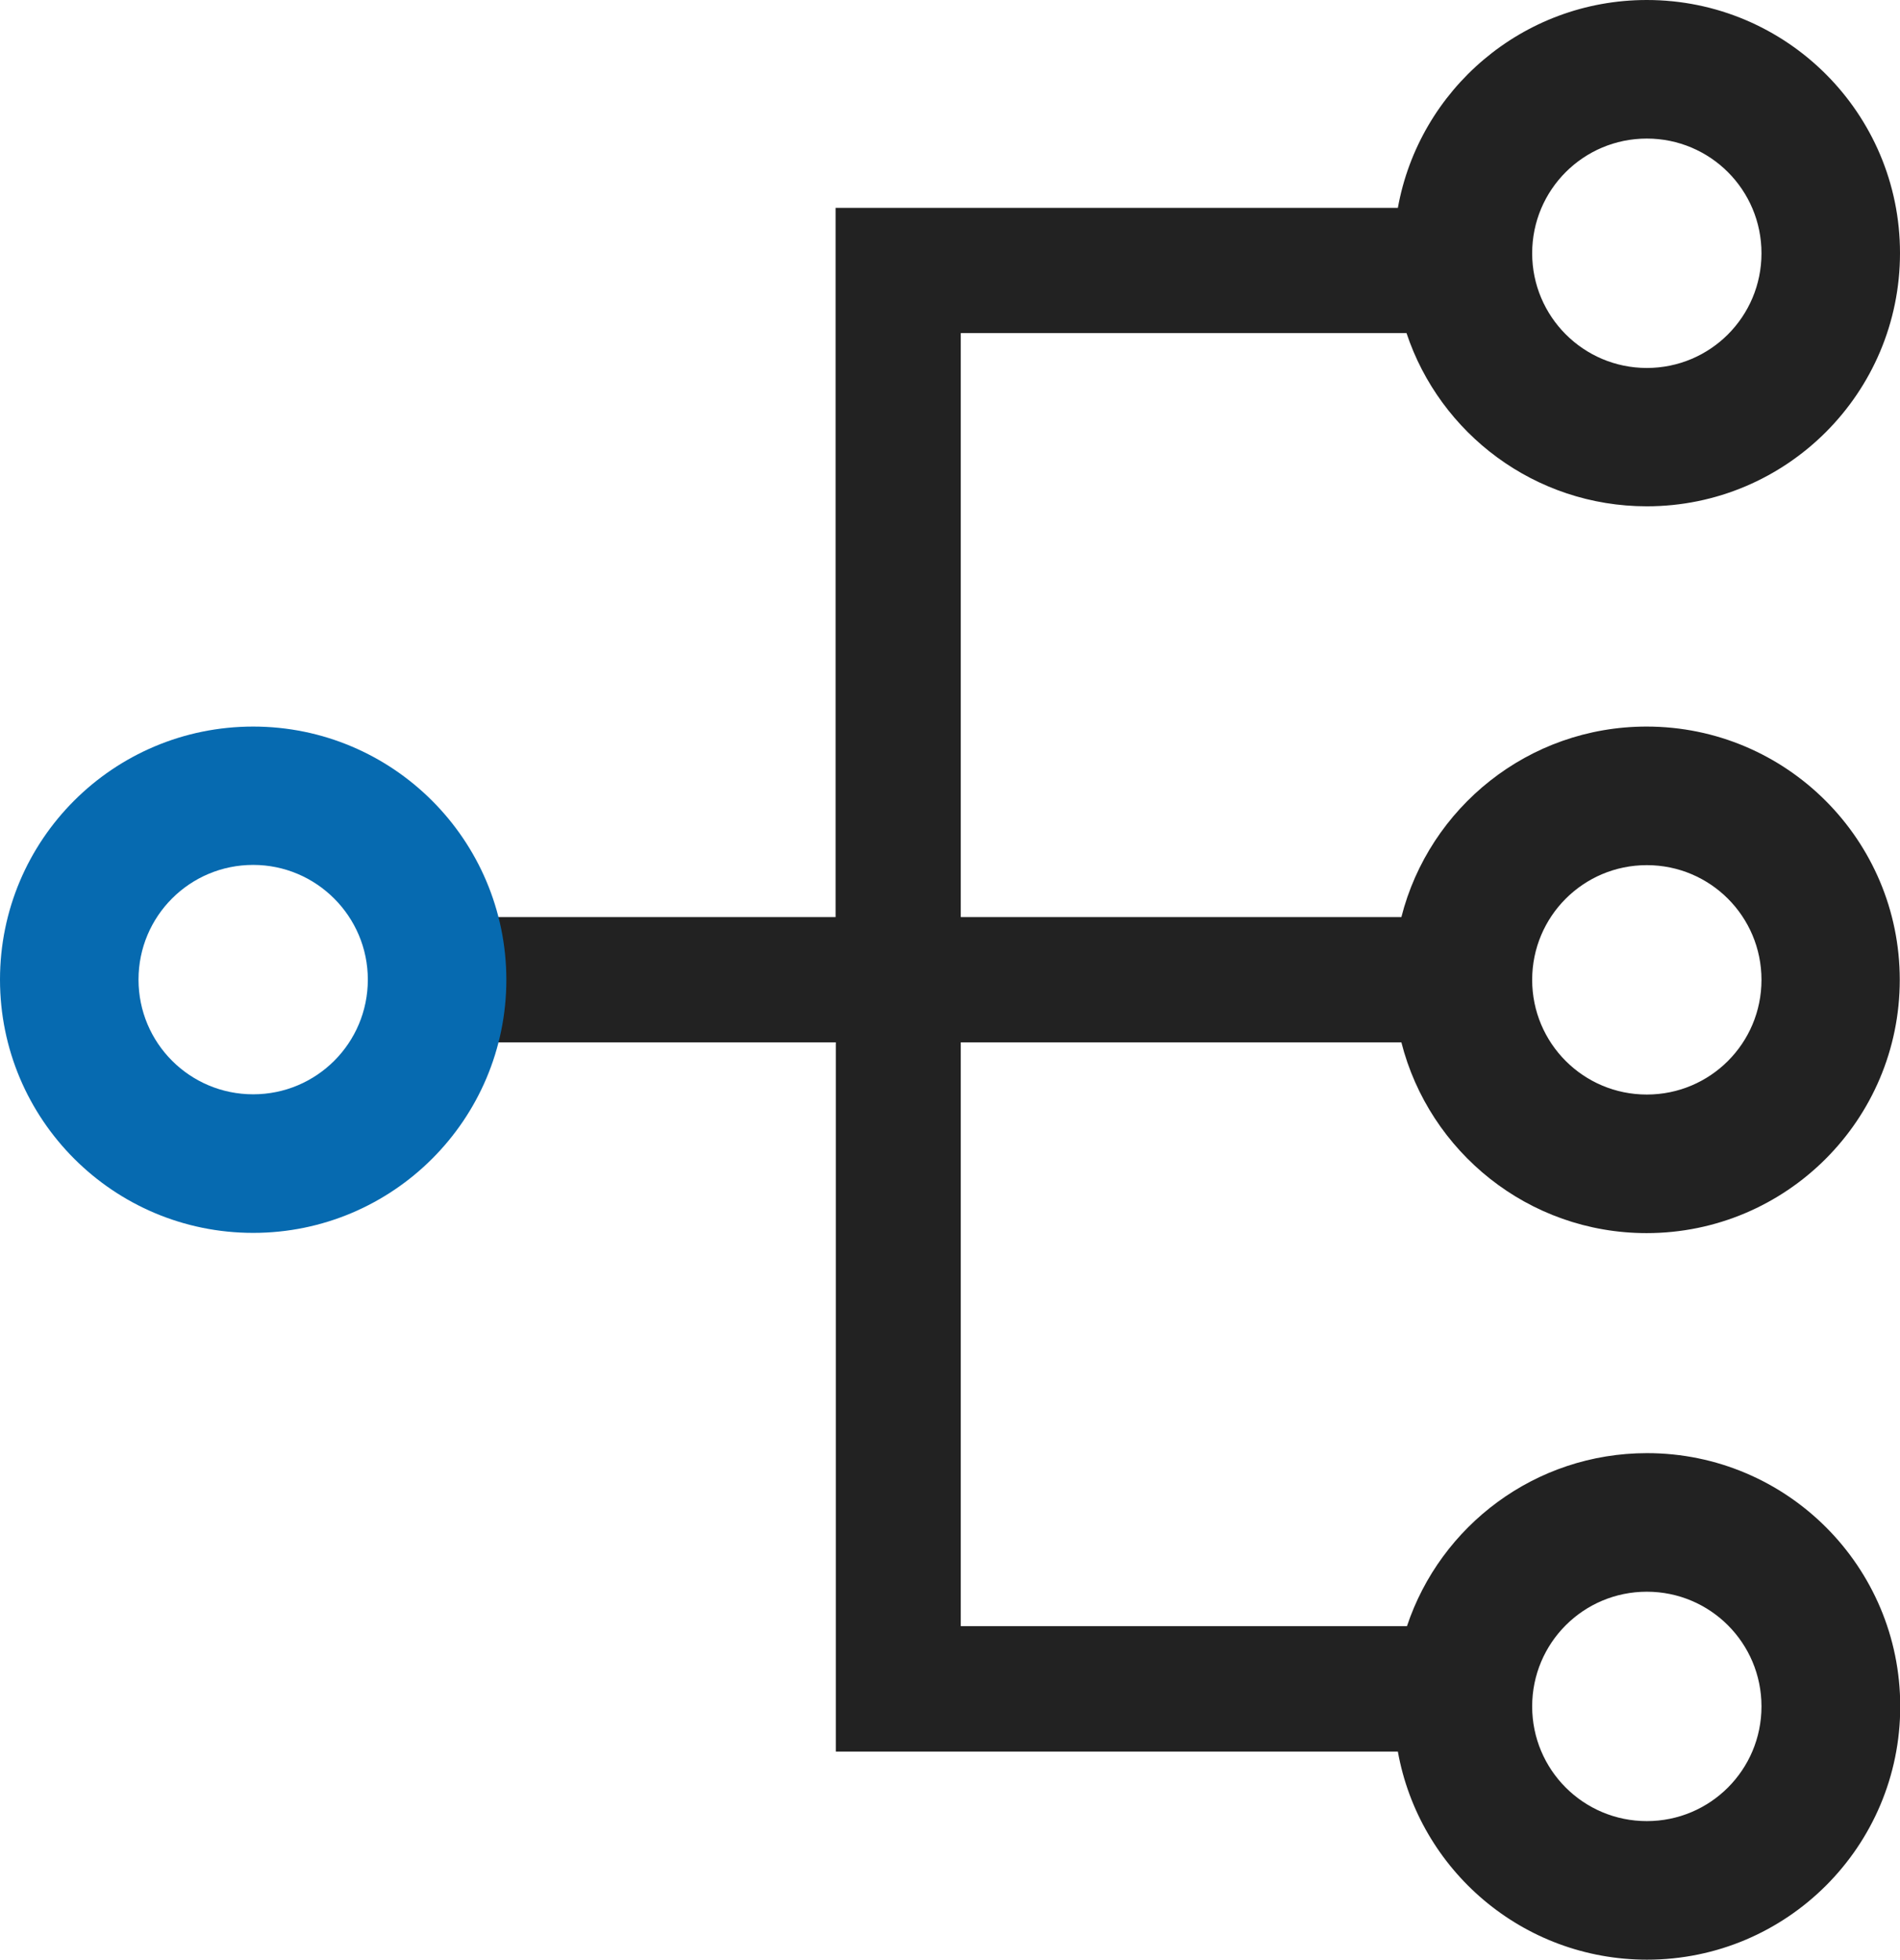 <?xml version="1.0" encoding="utf-8"?>
<!-- Generator: Adobe Illustrator 21.0.0, SVG Export Plug-In . SVG Version: 6.00 Build 0)  -->
<svg version="1.1" id="图层_1" xmlns="http://www.w3.org/2000/svg" xmlns:xlink="http://www.w3.org/1999/xlink" x="0px" y="0px"
	 viewBox="0 0 812 837.2" style="enable-background:new 0 0 812 837.2;" xml:space="preserve">
<style type="text/css">
	.st0{fill:#222222;}
	.st1{fill:#066AB0;}
</style>
<path class="st0" d="M1940.4-302.2L1940.4-302.2c0,27.1-21.9,49-49,49h0c-27.1,0-49-21.9-49-49v0c0-27.1,21.9-49,49-49h0
	C1918.4-351.2,1940.4-329.2,1940.4-302.2z"/>
<g>
	<path class="st0" d="M601.1,142.3c14.3,43,54.9,74,102.7,74h0c59.7,0,108.2-48.4,108.2-108.2v0C812,48.4,763.5,0,703.8,0h0
		c-53.1,0-97.3,38.3-106.4,88.8H357.1v303H205.7v53.5h151.5v303h240.2c9.1,50.6,53.3,88.9,106.5,88.9h0
		c59.7,0,108.2-48.4,108.2-108.2v0c0-59.7-48.4-108.2-108.2-108.2h0c-47.8,0-88.3,31-102.6,73.9H410.6V445.3h188.3
		c11.9,46.8,54.3,81.5,104.8,81.5h0c59.7,0,108.2-48.4,108.2-108.2v0c0-59.7-48.4-108.2-108.2-108.2h0c-50.5,0-92.9,34.6-104.8,81.4
		H410.6V142.3H601.1z M654.8,108.2c0-27.1,21.9-49,49-49h0c27.1,0,49,21.9,49,49v0c0,27.1-21.9,49-49,49h0
		C676.7,157.2,654.8,135.2,654.8,108.2L654.8,108.2z M654.8,729c0-27.1,21.9-49,49-49h0c27.1,0,49,21.9,49,49v0
		c0,27.1-21.9,49-49,49h0C676.7,778,654.8,756.1,654.8,729L654.8,729z M654.8,418.6c0-27.1,21.9-49,49-49h0c27.1,0,49,21.9,49,49v0
		c0,27.1-21.9,49-49,49h0C676.7,467.6,654.8,445.7,654.8,418.6L654.8,418.6z"/>
	<path class="st1" d="M108.2,310.4L108.2,310.4C48.4,310.4,0,358.8,0,418.5v0c0,59.7,48.4,108.2,108.2,108.2h0
		c59.7,0,108.2-48.4,108.2-108.2v0C216.3,358.8,167.9,310.4,108.2,310.4z M157.2,418.5c0,27.1-21.9,49-49,49h0
		c-27.1,0-49-21.9-49-49v0c0-27.1,21.9-49,49-49h0C135.2,369.5,157.2,391.5,157.2,418.5L157.2,418.5z"/>
</g>
</svg>
